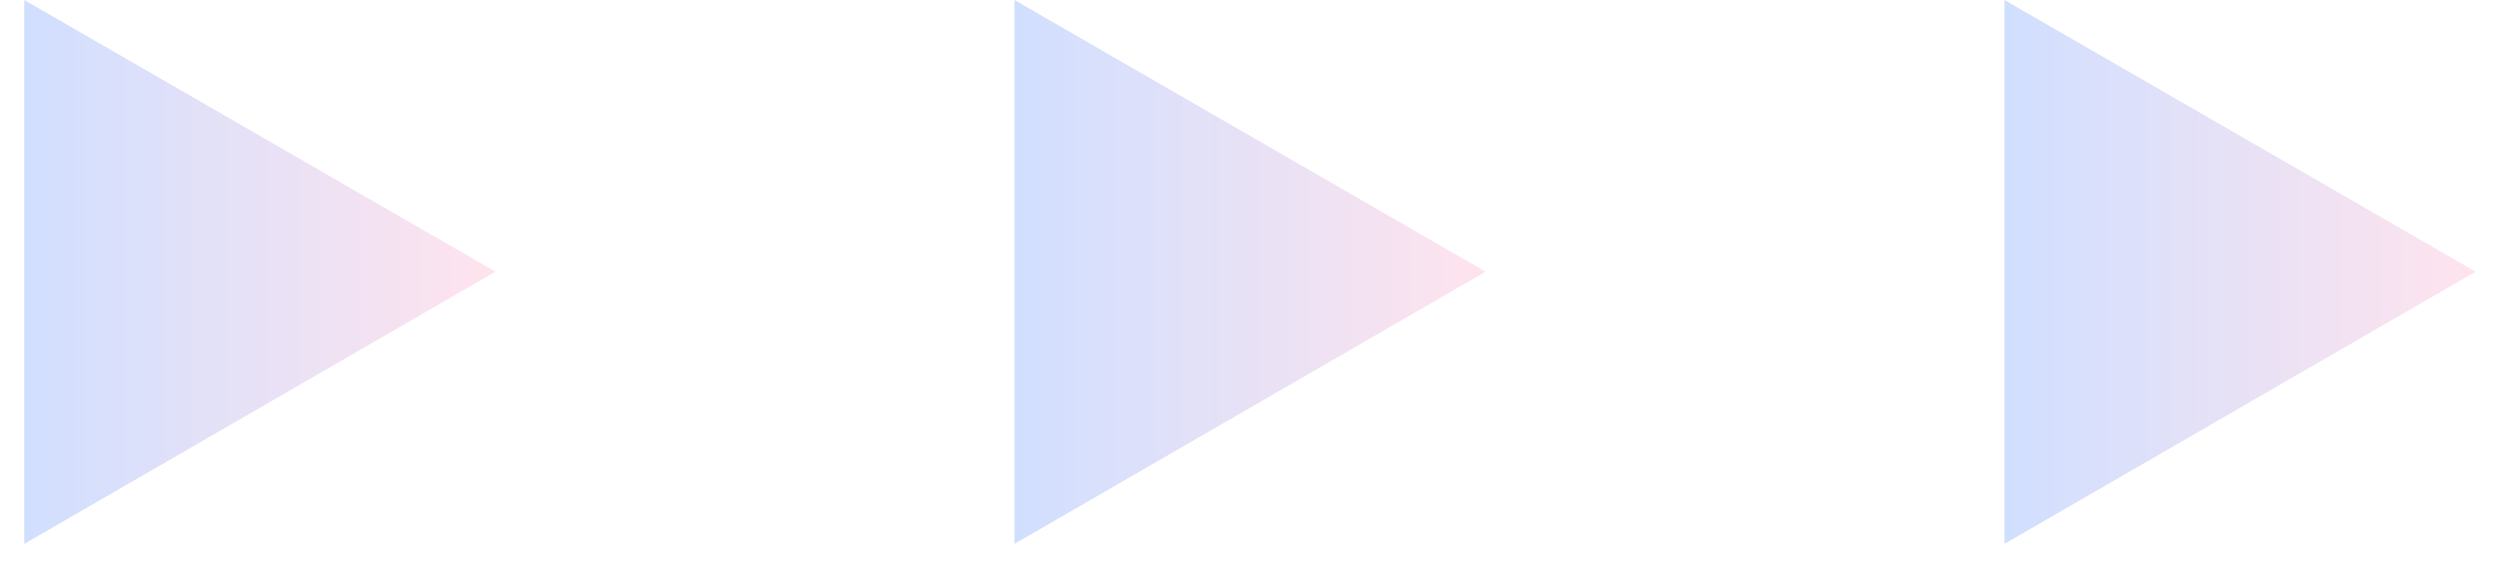 <svg width="53" height="12" viewBox="0 0 53 12" fill="none" xmlns="http://www.w3.org/2000/svg">
<g clip-path="url(#clip0_2028_837)">
<path d="M42.494 3.04373e-05L52.484 5.76L42.494 11.53L42.494 3.04373e-05Z" fill="url(#paint0_linear_2028_837)" fill-opacity="0.3"/>
<path d="M21.506 3.04373e-05L31.496 5.76L21.506 11.53L21.506 3.04373e-05Z" fill="url(#paint1_linear_2028_837)" fill-opacity="0.3"/>
<path d="M0.514 3.04373e-05L10.504 5.76L0.514 11.53L0.514 3.04373e-05Z" fill="url(#paint2_linear_2028_837)" fill-opacity="0.3"/>
</g>
<defs>
<linearGradient id="paint0_linear_2028_837" x1="42.495" y1="5.763" x2="52.484" y2="5.763" gradientUnits="userSpaceOnUse">
<stop stop-color="#6696FF"/>
<stop offset="0.995" stop-color="#FFA4C7"/>
</linearGradient>
<linearGradient id="paint1_linear_2028_837" x1="21.507" y1="5.763" x2="31.496" y2="5.763" gradientUnits="userSpaceOnUse">
<stop stop-color="#6696FF"/>
<stop offset="0.995" stop-color="#FFA4C7"/>
</linearGradient>
<linearGradient id="paint2_linear_2028_837" x1="0.515" y1="5.763" x2="10.504" y2="5.763" gradientUnits="userSpaceOnUse">
<stop stop-color="#6696FF"/>
<stop offset="0.995" stop-color="#FFA4C7"/>
</linearGradient>
<clipPath id="clip0_2028_837">
<rect width="51.97" height="11.53" fill="white" transform="translate(52.484 11.53) rotate(180)"/>
</clipPath>
</defs>
</svg>
